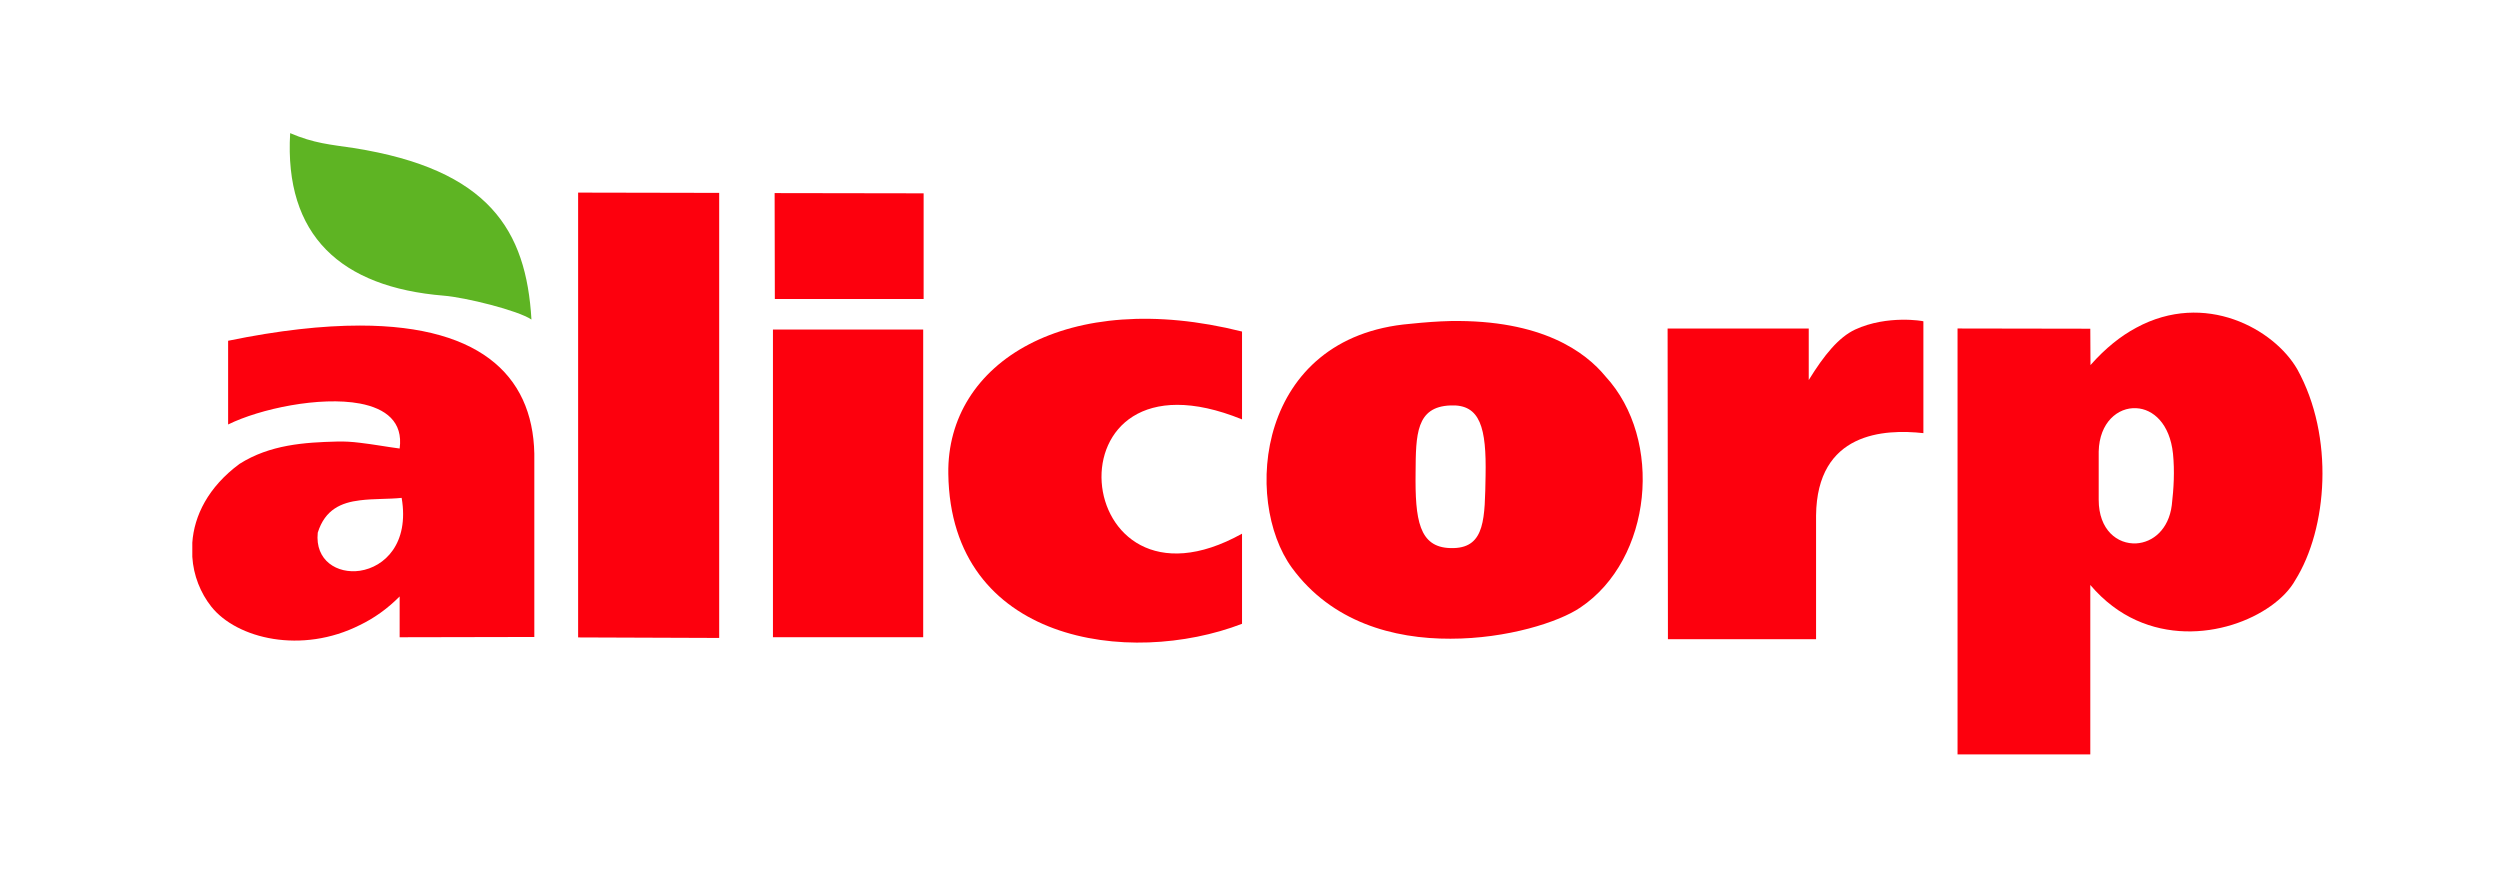 <svg width="169" height="60" viewBox="0 0 169 60" fill="none" xmlns="http://www.w3.org/2000/svg">
<path d="M35.926 21.601C35.571 15.565 33.069 11.454 23.908 10.006C22.343 9.773 21.22 9.691 19.615 9C19.206 15.932 23.049 19.416 29.994 19.987C31.453 20.102 35.007 20.979 35.926 21.601Z" fill="#5EB423"/>
<path d="M52.379 20.211H62.437V13.069L52.365 13.053L52.379 20.211Z" fill="#FD000D"/>
<path d="M155.299 24.969C153.735 22.243 149.056 19.634 144.41 22.154C143.36 22.715 142.324 23.539 141.317 24.68L141.304 22.221L132.33 22.206V50.998H141.304V39.544C142.247 40.655 143.3 41.428 144.41 41.929C148.74 43.886 153.785 41.695 155.157 39.223C157.339 35.738 157.819 29.526 155.299 24.969ZM146.813 34.153C146.606 35.794 145.527 36.669 144.41 36.733C143.147 36.798 141.872 35.841 141.872 33.785V30.52C141.917 28.553 143.172 27.525 144.41 27.594C145.535 27.645 146.681 28.622 146.895 30.674C147.011 31.851 146.947 32.994 146.813 34.153Z" fill="#FD000D"/>
<path d="M98.051 21.702C97.203 21.722 96.313 21.788 95.339 21.889C84.931 22.762 84.01 33.822 87.333 38.381C90.023 42.054 94.194 43.193 98.053 43.177C101.875 43.177 105.384 42.054 106.831 41.069C111.695 37.808 112.473 29.716 108.527 25.441C107.188 23.808 104.245 21.601 98.051 21.702ZM100.425 32.16C100.369 34.999 100.412 36.986 98.278 37.05H98.051C95.921 37 95.655 35.134 95.694 31.939C95.711 29.377 95.725 27.493 98.051 27.408H98.068C100.07 27.323 100.488 28.919 100.425 32.16Z" fill="#FD000D"/>
<path d="M125.408 22.277C124.298 22.798 123.317 23.992 122.271 25.69V22.208H112.73L112.752 43.212H122.766V34.851C122.824 29.211 127.373 28.991 130.021 29.28V21.72C130.039 21.706 127.598 21.267 125.408 22.277Z" fill="#FD000D"/>
<path d="M64.106 32.035C64.269 43.452 76.341 45.099 83.961 42.169V36.077C72.221 42.61 70.401 22.836 83.961 28.351V22.412C72.139 19.448 63.986 24.482 64.106 32.035Z" fill="#FD000D"/>
<path d="M62.408 22.277H52.251V43.076H62.408V22.277Z" fill="#FD000D"/>
<path d="M39.081 43.09L48.617 43.125V13.039L39.081 13.02V43.09Z" fill="#FD000D"/>
<path d="M24.331 22.008C21.811 22.008 18.863 22.326 15.421 23.036V28.695C17.586 27.628 21.629 26.776 24.331 27.279C26.085 27.612 27.262 28.515 27.016 30.32C26.131 30.205 25.245 30.037 24.331 29.932C23.803 29.866 23.297 29.833 22.77 29.849C20.607 29.904 18.25 30.05 16.183 31.364C14.071 32.931 13.124 34.864 13 36.685V37.642C13.078 38.908 13.557 40.087 14.284 41.008C16.009 43.179 20.393 44.239 24.331 42.252C25.274 41.798 26.178 41.164 27.016 40.32V43.078L36.12 43.06V31.176C36.233 25.676 32.789 22.008 24.331 22.008ZM24.331 38.583C22.799 38.807 21.284 37.897 21.48 36.01C21.972 34.431 23.082 33.973 24.331 33.822C25.259 33.704 26.25 33.749 27.152 33.656C27.678 36.748 25.994 38.333 24.331 38.583Z" fill="#FD000D"/>
</svg>

